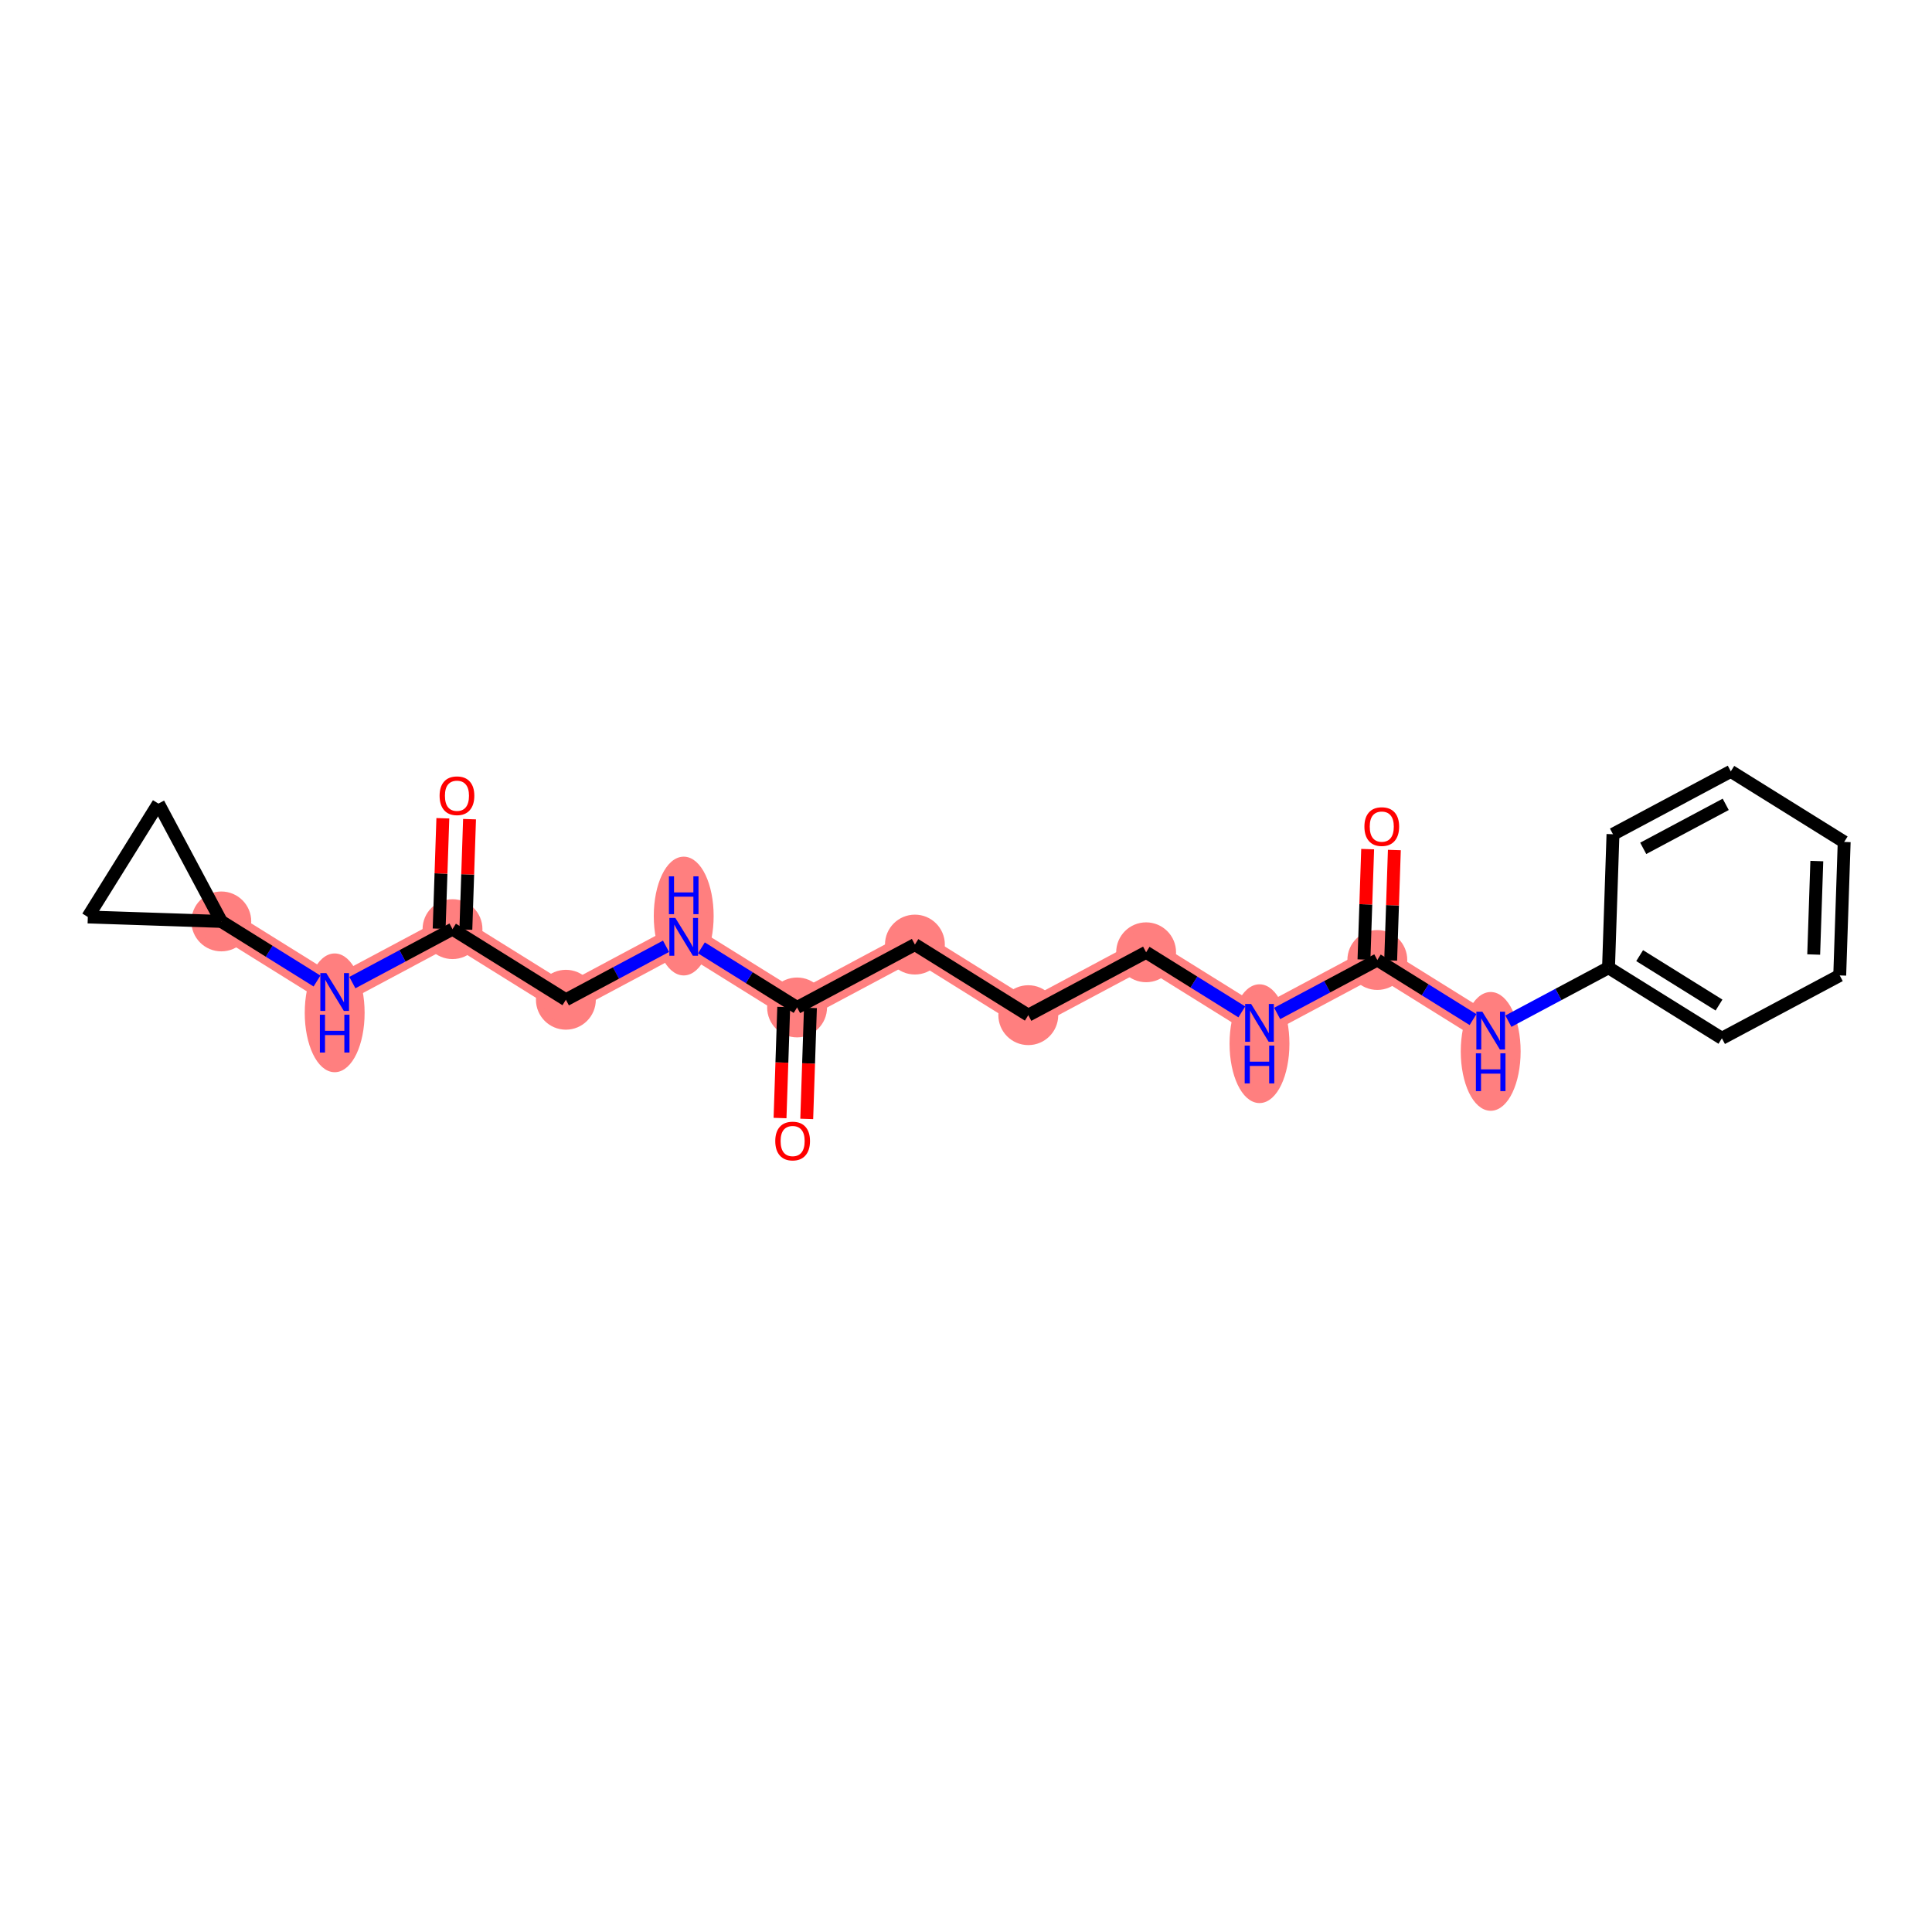 <?xml version='1.0' encoding='iso-8859-1'?>
<svg version='1.1' baseProfile='full'
              xmlns='http://www.w3.org/2000/svg'
                      xmlns:rdkit='http://www.rdkit.org/xml'
                      xmlns:xlink='http://www.w3.org/1999/xlink'
                  xml:space='preserve'
width='300px' height='300px' viewBox='0 0 300 300'>
<!-- END OF HEADER -->
<rect style='opacity:1.0;fill:#FFFFFF;stroke:none' width='300' height='300' x='0' y='0'> </rect>
<rect style='opacity:1.0;fill:#FFFFFF;stroke:none' width='300' height='300' x='0' y='0'> </rect>
<path d='M 123.771,156.438 L 142.067,146.673' style='fill:none;fill-rule:evenodd;stroke:#FF7F7F;stroke-width:4.4px;stroke-linecap:butt;stroke-linejoin:miter;stroke-opacity:1' />
<path d='M 123.771,156.438 L 106.166,145.475' style='fill:none;fill-rule:evenodd;stroke:#FF7F7F;stroke-width:4.4px;stroke-linecap:butt;stroke-linejoin:miter;stroke-opacity:1' />
<path d='M 142.067,146.673 L 159.672,157.635' style='fill:none;fill-rule:evenodd;stroke:#FF7F7F;stroke-width:4.4px;stroke-linecap:butt;stroke-linejoin:miter;stroke-opacity:1' />
<path d='M 159.672,157.635 L 177.969,147.871' style='fill:none;fill-rule:evenodd;stroke:#FF7F7F;stroke-width:4.4px;stroke-linecap:butt;stroke-linejoin:miter;stroke-opacity:1' />
<path d='M 177.969,147.871 L 195.573,158.833' style='fill:none;fill-rule:evenodd;stroke:#FF7F7F;stroke-width:4.4px;stroke-linecap:butt;stroke-linejoin:miter;stroke-opacity:1' />
<path d='M 195.573,158.833 L 213.87,149.068' style='fill:none;fill-rule:evenodd;stroke:#FF7F7F;stroke-width:4.4px;stroke-linecap:butt;stroke-linejoin:miter;stroke-opacity:1' />
<path d='M 213.87,149.068 L 231.475,160.031' style='fill:none;fill-rule:evenodd;stroke:#FF7F7F;stroke-width:4.4px;stroke-linecap:butt;stroke-linejoin:miter;stroke-opacity:1' />
<path d='M 106.166,145.475 L 87.87,155.24' style='fill:none;fill-rule:evenodd;stroke:#FF7F7F;stroke-width:4.4px;stroke-linecap:butt;stroke-linejoin:miter;stroke-opacity:1' />
<path d='M 87.87,155.24 L 70.265,144.277' style='fill:none;fill-rule:evenodd;stroke:#FF7F7F;stroke-width:4.4px;stroke-linecap:butt;stroke-linejoin:miter;stroke-opacity:1' />
<path d='M 70.265,144.277 L 51.969,154.042' style='fill:none;fill-rule:evenodd;stroke:#FF7F7F;stroke-width:4.4px;stroke-linecap:butt;stroke-linejoin:miter;stroke-opacity:1' />
<path d='M 51.969,154.042 L 34.364,143.079' style='fill:none;fill-rule:evenodd;stroke:#FF7F7F;stroke-width:4.4px;stroke-linecap:butt;stroke-linejoin:miter;stroke-opacity:1' />
<ellipse cx='123.771' cy='156.438' rx='4.148' ry='4.148'  style='fill:#FF7F7F;fill-rule:evenodd;stroke:#FF7F7F;stroke-width:1.0px;stroke-linecap:butt;stroke-linejoin:miter;stroke-opacity:1' />
<ellipse cx='142.067' cy='146.673' rx='4.148' ry='4.148'  style='fill:#FF7F7F;fill-rule:evenodd;stroke:#FF7F7F;stroke-width:1.0px;stroke-linecap:butt;stroke-linejoin:miter;stroke-opacity:1' />
<ellipse cx='159.672' cy='157.635' rx='4.148' ry='4.148'  style='fill:#FF7F7F;fill-rule:evenodd;stroke:#FF7F7F;stroke-width:1.0px;stroke-linecap:butt;stroke-linejoin:miter;stroke-opacity:1' />
<ellipse cx='177.969' cy='147.871' rx='4.148' ry='4.148'  style='fill:#FF7F7F;fill-rule:evenodd;stroke:#FF7F7F;stroke-width:1.0px;stroke-linecap:butt;stroke-linejoin:miter;stroke-opacity:1' />
<ellipse cx='195.573' cy='162.064' rx='4.148' ry='8.721'  style='fill:#FF7F7F;fill-rule:evenodd;stroke:#FF7F7F;stroke-width:1.0px;stroke-linecap:butt;stroke-linejoin:miter;stroke-opacity:1' />
<ellipse cx='213.87' cy='149.068' rx='4.148' ry='4.148'  style='fill:#FF7F7F;fill-rule:evenodd;stroke:#FF7F7F;stroke-width:1.0px;stroke-linecap:butt;stroke-linejoin:miter;stroke-opacity:1' />
<ellipse cx='231.475' cy='163.261' rx='4.148' ry='8.721'  style='fill:#FF7F7F;fill-rule:evenodd;stroke:#FF7F7F;stroke-width:1.0px;stroke-linecap:butt;stroke-linejoin:miter;stroke-opacity:1' />
<ellipse cx='106.166' cy='142.244' rx='4.148' ry='8.721'  style='fill:#FF7F7F;fill-rule:evenodd;stroke:#FF7F7F;stroke-width:1.0px;stroke-linecap:butt;stroke-linejoin:miter;stroke-opacity:1' />
<ellipse cx='87.87' cy='155.24' rx='4.148' ry='4.148'  style='fill:#FF7F7F;fill-rule:evenodd;stroke:#FF7F7F;stroke-width:1.0px;stroke-linecap:butt;stroke-linejoin:miter;stroke-opacity:1' />
<ellipse cx='70.265' cy='144.277' rx='4.148' ry='4.148'  style='fill:#FF7F7F;fill-rule:evenodd;stroke:#FF7F7F;stroke-width:1.0px;stroke-linecap:butt;stroke-linejoin:miter;stroke-opacity:1' />
<ellipse cx='51.969' cy='157.272' rx='4.148' ry='8.721'  style='fill:#FF7F7F;fill-rule:evenodd;stroke:#FF7F7F;stroke-width:1.0px;stroke-linecap:butt;stroke-linejoin:miter;stroke-opacity:1' />
<ellipse cx='34.364' cy='143.079' rx='4.148' ry='4.148'  style='fill:#FF7F7F;fill-rule:evenodd;stroke:#FF7F7F;stroke-width:1.0px;stroke-linecap:butt;stroke-linejoin:miter;stroke-opacity:1' />
<path class='bond-0 atom-0 atom-1' d='M 125.269,173.746 L 125.556,165.126' style='fill:none;fill-rule:evenodd;stroke:#FF0000;stroke-width:2.0px;stroke-linecap:butt;stroke-linejoin:miter;stroke-opacity:1' />
<path class='bond-0 atom-0 atom-1' d='M 125.556,165.126 L 125.844,156.507' style='fill:none;fill-rule:evenodd;stroke:#000000;stroke-width:2.0px;stroke-linecap:butt;stroke-linejoin:miter;stroke-opacity:1' />
<path class='bond-0 atom-0 atom-1' d='M 121.123,173.608 L 121.411,164.988' style='fill:none;fill-rule:evenodd;stroke:#FF0000;stroke-width:2.0px;stroke-linecap:butt;stroke-linejoin:miter;stroke-opacity:1' />
<path class='bond-0 atom-0 atom-1' d='M 121.411,164.988 L 121.698,156.368' style='fill:none;fill-rule:evenodd;stroke:#000000;stroke-width:2.0px;stroke-linecap:butt;stroke-linejoin:miter;stroke-opacity:1' />
<path class='bond-1 atom-1 atom-2' d='M 123.771,156.438 L 142.067,146.673' style='fill:none;fill-rule:evenodd;stroke:#000000;stroke-width:2.0px;stroke-linecap:butt;stroke-linejoin:miter;stroke-opacity:1' />
<path class='bond-14 atom-1 atom-15' d='M 123.771,156.438 L 116.342,151.811' style='fill:none;fill-rule:evenodd;stroke:#000000;stroke-width:2.0px;stroke-linecap:butt;stroke-linejoin:miter;stroke-opacity:1' />
<path class='bond-14 atom-1 atom-15' d='M 116.342,151.811 L 108.912,147.185' style='fill:none;fill-rule:evenodd;stroke:#0000FF;stroke-width:2.0px;stroke-linecap:butt;stroke-linejoin:miter;stroke-opacity:1' />
<path class='bond-2 atom-2 atom-3' d='M 142.067,146.673 L 159.672,157.635' style='fill:none;fill-rule:evenodd;stroke:#000000;stroke-width:2.0px;stroke-linecap:butt;stroke-linejoin:miter;stroke-opacity:1' />
<path class='bond-3 atom-3 atom-4' d='M 159.672,157.635 L 177.969,147.871' style='fill:none;fill-rule:evenodd;stroke:#000000;stroke-width:2.0px;stroke-linecap:butt;stroke-linejoin:miter;stroke-opacity:1' />
<path class='bond-4 atom-4 atom-5' d='M 177.969,147.871 L 185.398,152.497' style='fill:none;fill-rule:evenodd;stroke:#000000;stroke-width:2.0px;stroke-linecap:butt;stroke-linejoin:miter;stroke-opacity:1' />
<path class='bond-4 atom-4 atom-5' d='M 185.398,152.497 L 192.827,157.123' style='fill:none;fill-rule:evenodd;stroke:#0000FF;stroke-width:2.0px;stroke-linecap:butt;stroke-linejoin:miter;stroke-opacity:1' />
<path class='bond-5 atom-5 atom-6' d='M 198.319,157.368 L 206.094,153.218' style='fill:none;fill-rule:evenodd;stroke:#0000FF;stroke-width:2.0px;stroke-linecap:butt;stroke-linejoin:miter;stroke-opacity:1' />
<path class='bond-5 atom-5 atom-6' d='M 206.094,153.218 L 213.87,149.068' style='fill:none;fill-rule:evenodd;stroke:#000000;stroke-width:2.0px;stroke-linecap:butt;stroke-linejoin:miter;stroke-opacity:1' />
<path class='bond-6 atom-6 atom-7' d='M 215.942,149.138 L 216.229,140.564' style='fill:none;fill-rule:evenodd;stroke:#000000;stroke-width:2.0px;stroke-linecap:butt;stroke-linejoin:miter;stroke-opacity:1' />
<path class='bond-6 atom-6 atom-7' d='M 216.229,140.564 L 216.515,131.99' style='fill:none;fill-rule:evenodd;stroke:#FF0000;stroke-width:2.0px;stroke-linecap:butt;stroke-linejoin:miter;stroke-opacity:1' />
<path class='bond-6 atom-6 atom-7' d='M 211.797,148.999 L 212.083,140.425' style='fill:none;fill-rule:evenodd;stroke:#000000;stroke-width:2.0px;stroke-linecap:butt;stroke-linejoin:miter;stroke-opacity:1' />
<path class='bond-6 atom-6 atom-7' d='M 212.083,140.425 L 212.369,131.851' style='fill:none;fill-rule:evenodd;stroke:#FF0000;stroke-width:2.0px;stroke-linecap:butt;stroke-linejoin:miter;stroke-opacity:1' />
<path class='bond-7 atom-6 atom-8' d='M 213.87,149.068 L 221.299,153.695' style='fill:none;fill-rule:evenodd;stroke:#000000;stroke-width:2.0px;stroke-linecap:butt;stroke-linejoin:miter;stroke-opacity:1' />
<path class='bond-7 atom-6 atom-8' d='M 221.299,153.695 L 228.729,158.321' style='fill:none;fill-rule:evenodd;stroke:#0000FF;stroke-width:2.0px;stroke-linecap:butt;stroke-linejoin:miter;stroke-opacity:1' />
<path class='bond-8 atom-8 atom-9' d='M 234.22,158.566 L 241.996,154.416' style='fill:none;fill-rule:evenodd;stroke:#0000FF;stroke-width:2.0px;stroke-linecap:butt;stroke-linejoin:miter;stroke-opacity:1' />
<path class='bond-8 atom-8 atom-9' d='M 241.996,154.416 L 249.771,150.266' style='fill:none;fill-rule:evenodd;stroke:#000000;stroke-width:2.0px;stroke-linecap:butt;stroke-linejoin:miter;stroke-opacity:1' />
<path class='bond-9 atom-9 atom-10' d='M 249.771,150.266 L 267.376,161.229' style='fill:none;fill-rule:evenodd;stroke:#000000;stroke-width:2.0px;stroke-linecap:butt;stroke-linejoin:miter;stroke-opacity:1' />
<path class='bond-9 atom-9 atom-10' d='M 254.604,148.39 L 266.927,156.064' style='fill:none;fill-rule:evenodd;stroke:#000000;stroke-width:2.0px;stroke-linecap:butt;stroke-linejoin:miter;stroke-opacity:1' />
<path class='bond-22 atom-14 atom-9' d='M 250.462,129.539 L 249.771,150.266' style='fill:none;fill-rule:evenodd;stroke:#000000;stroke-width:2.0px;stroke-linecap:butt;stroke-linejoin:miter;stroke-opacity:1' />
<path class='bond-10 atom-10 atom-11' d='M 267.376,161.229 L 285.672,151.464' style='fill:none;fill-rule:evenodd;stroke:#000000;stroke-width:2.0px;stroke-linecap:butt;stroke-linejoin:miter;stroke-opacity:1' />
<path class='bond-11 atom-11 atom-12' d='M 285.672,151.464 L 286.364,130.737' style='fill:none;fill-rule:evenodd;stroke:#000000;stroke-width:2.0px;stroke-linecap:butt;stroke-linejoin:miter;stroke-opacity:1' />
<path class='bond-11 atom-11 atom-12' d='M 281.63,148.217 L 282.114,133.707' style='fill:none;fill-rule:evenodd;stroke:#000000;stroke-width:2.0px;stroke-linecap:butt;stroke-linejoin:miter;stroke-opacity:1' />
<path class='bond-12 atom-12 atom-13' d='M 286.364,130.737 L 268.759,119.774' style='fill:none;fill-rule:evenodd;stroke:#000000;stroke-width:2.0px;stroke-linecap:butt;stroke-linejoin:miter;stroke-opacity:1' />
<path class='bond-13 atom-13 atom-14' d='M 268.759,119.774 L 250.462,129.539' style='fill:none;fill-rule:evenodd;stroke:#000000;stroke-width:2.0px;stroke-linecap:butt;stroke-linejoin:miter;stroke-opacity:1' />
<path class='bond-13 atom-13 atom-14' d='M 267.967,124.898 L 255.16,131.733' style='fill:none;fill-rule:evenodd;stroke:#000000;stroke-width:2.0px;stroke-linecap:butt;stroke-linejoin:miter;stroke-opacity:1' />
<path class='bond-15 atom-15 atom-16' d='M 103.42,146.94 L 95.645,151.09' style='fill:none;fill-rule:evenodd;stroke:#0000FF;stroke-width:2.0px;stroke-linecap:butt;stroke-linejoin:miter;stroke-opacity:1' />
<path class='bond-15 atom-15 atom-16' d='M 95.645,151.09 L 87.87,155.24' style='fill:none;fill-rule:evenodd;stroke:#000000;stroke-width:2.0px;stroke-linecap:butt;stroke-linejoin:miter;stroke-opacity:1' />
<path class='bond-16 atom-16 atom-17' d='M 87.87,155.24 L 70.265,144.277' style='fill:none;fill-rule:evenodd;stroke:#000000;stroke-width:2.0px;stroke-linecap:butt;stroke-linejoin:miter;stroke-opacity:1' />
<path class='bond-17 atom-17 atom-18' d='M 72.338,144.346 L 72.624,135.772' style='fill:none;fill-rule:evenodd;stroke:#000000;stroke-width:2.0px;stroke-linecap:butt;stroke-linejoin:miter;stroke-opacity:1' />
<path class='bond-17 atom-17 atom-18' d='M 72.624,135.772 L 72.91,127.198' style='fill:none;fill-rule:evenodd;stroke:#FF0000;stroke-width:2.0px;stroke-linecap:butt;stroke-linejoin:miter;stroke-opacity:1' />
<path class='bond-17 atom-17 atom-18' d='M 68.192,144.208 L 68.478,135.634' style='fill:none;fill-rule:evenodd;stroke:#000000;stroke-width:2.0px;stroke-linecap:butt;stroke-linejoin:miter;stroke-opacity:1' />
<path class='bond-17 atom-17 atom-18' d='M 68.478,135.634 L 68.764,127.06' style='fill:none;fill-rule:evenodd;stroke:#FF0000;stroke-width:2.0px;stroke-linecap:butt;stroke-linejoin:miter;stroke-opacity:1' />
<path class='bond-18 atom-17 atom-19' d='M 70.265,144.277 L 62.49,148.427' style='fill:none;fill-rule:evenodd;stroke:#000000;stroke-width:2.0px;stroke-linecap:butt;stroke-linejoin:miter;stroke-opacity:1' />
<path class='bond-18 atom-17 atom-19' d='M 62.49,148.427 L 54.715,152.576' style='fill:none;fill-rule:evenodd;stroke:#0000FF;stroke-width:2.0px;stroke-linecap:butt;stroke-linejoin:miter;stroke-opacity:1' />
<path class='bond-19 atom-19 atom-20' d='M 49.223,152.332 L 41.793,147.705' style='fill:none;fill-rule:evenodd;stroke:#0000FF;stroke-width:2.0px;stroke-linecap:butt;stroke-linejoin:miter;stroke-opacity:1' />
<path class='bond-19 atom-19 atom-20' d='M 41.793,147.705 L 34.364,143.079' style='fill:none;fill-rule:evenodd;stroke:#000000;stroke-width:2.0px;stroke-linecap:butt;stroke-linejoin:miter;stroke-opacity:1' />
<path class='bond-20 atom-20 atom-21' d='M 34.364,143.079 L 13.636,142.387' style='fill:none;fill-rule:evenodd;stroke:#000000;stroke-width:2.0px;stroke-linecap:butt;stroke-linejoin:miter;stroke-opacity:1' />
<path class='bond-23 atom-22 atom-20' d='M 24.599,124.783 L 34.364,143.079' style='fill:none;fill-rule:evenodd;stroke:#000000;stroke-width:2.0px;stroke-linecap:butt;stroke-linejoin:miter;stroke-opacity:1' />
<path class='bond-21 atom-21 atom-22' d='M 13.636,142.387 L 24.599,124.783' style='fill:none;fill-rule:evenodd;stroke:#000000;stroke-width:2.0px;stroke-linecap:butt;stroke-linejoin:miter;stroke-opacity:1' />
<path  class='atom-0' d='M 120.383 177.182
Q 120.383 175.771, 121.08 174.983
Q 121.777 174.195, 123.079 174.195
Q 124.382 174.195, 125.079 174.983
Q 125.776 175.771, 125.776 177.182
Q 125.776 178.608, 125.07 179.421
Q 124.365 180.226, 123.079 180.226
Q 121.785 180.226, 121.08 179.421
Q 120.383 178.617, 120.383 177.182
M 123.079 179.562
Q 123.975 179.562, 124.457 178.965
Q 124.946 178.36, 124.946 177.182
Q 124.946 176.029, 124.457 175.448
Q 123.975 174.859, 123.079 174.859
Q 122.184 174.859, 121.694 175.44
Q 121.213 176.02, 121.213 177.182
Q 121.213 178.368, 121.694 178.965
Q 122.184 179.562, 123.079 179.562
' fill='#FF0000'/>
<path  class='atom-5' d='M 194.275 155.897
L 196.2 159.007
Q 196.39 159.314, 196.697 159.87
Q 197.004 160.426, 197.021 160.459
L 197.021 155.897
L 197.801 155.897
L 197.801 161.77
L 196.996 161.77
L 194.93 158.369
Q 194.69 157.97, 194.433 157.514
Q 194.184 157.058, 194.109 156.917
L 194.109 161.77
L 193.346 161.77
L 193.346 155.897
L 194.275 155.897
' fill='#0000FF'/>
<path  class='atom-5' d='M 193.275 162.357
L 194.072 162.357
L 194.072 164.854
L 197.075 164.854
L 197.075 162.357
L 197.871 162.357
L 197.871 168.231
L 197.075 168.231
L 197.075 165.518
L 194.072 165.518
L 194.072 168.231
L 193.275 168.231
L 193.275 162.357
' fill='#0000FF'/>
<path  class='atom-7' d='M 211.865 128.357
Q 211.865 126.947, 212.562 126.159
Q 213.259 125.371, 214.561 125.371
Q 215.864 125.371, 216.561 126.159
Q 217.257 126.947, 217.257 128.357
Q 217.257 129.784, 216.552 130.597
Q 215.847 131.402, 214.561 131.402
Q 213.267 131.402, 212.562 130.597
Q 211.865 129.793, 211.865 128.357
M 214.561 130.738
Q 215.457 130.738, 215.938 130.141
Q 216.428 129.535, 216.428 128.357
Q 216.428 127.204, 215.938 126.624
Q 215.457 126.035, 214.561 126.035
Q 213.665 126.035, 213.176 126.615
Q 212.695 127.196, 212.695 128.357
Q 212.695 129.544, 213.176 130.141
Q 213.665 130.738, 214.561 130.738
' fill='#FF0000'/>
<path  class='atom-8' d='M 230.176 157.094
L 232.101 160.205
Q 232.292 160.512, 232.599 161.068
Q 232.906 161.624, 232.922 161.657
L 232.922 157.094
L 233.702 157.094
L 233.702 162.968
L 232.897 162.968
L 230.832 159.567
Q 230.591 159.168, 230.334 158.712
Q 230.085 158.256, 230.01 158.115
L 230.01 162.968
L 229.247 162.968
L 229.247 157.094
L 230.176 157.094
' fill='#0000FF'/>
<path  class='atom-8' d='M 229.177 163.555
L 229.973 163.555
L 229.973 166.052
L 232.976 166.052
L 232.976 163.555
L 233.772 163.555
L 233.772 169.428
L 232.976 169.428
L 232.976 166.716
L 229.973 166.716
L 229.973 169.428
L 229.177 169.428
L 229.177 163.555
' fill='#0000FF'/>
<path  class='atom-15' d='M 104.868 142.538
L 106.793 145.649
Q 106.983 145.956, 107.29 146.512
Q 107.597 147.068, 107.614 147.101
L 107.614 142.538
L 108.394 142.538
L 108.394 148.411
L 107.589 148.411
L 105.523 145.01
Q 105.283 144.612, 105.026 144.156
Q 104.777 143.7, 104.702 143.559
L 104.702 148.411
L 103.939 148.411
L 103.939 142.538
L 104.868 142.538
' fill='#0000FF'/>
<path  class='atom-15' d='M 103.868 136.078
L 104.665 136.078
L 104.665 138.574
L 107.668 138.574
L 107.668 136.078
L 108.464 136.078
L 108.464 141.951
L 107.668 141.951
L 107.668 139.238
L 104.665 139.238
L 104.665 141.951
L 103.868 141.951
L 103.868 136.078
' fill='#0000FF'/>
<path  class='atom-18' d='M 68.261 123.566
Q 68.261 122.156, 68.957 121.368
Q 69.654 120.58, 70.957 120.58
Q 72.259 120.58, 72.956 121.368
Q 73.653 122.156, 73.653 123.566
Q 73.653 124.993, 72.948 125.806
Q 72.243 126.61, 70.957 126.61
Q 69.662 126.61, 68.957 125.806
Q 68.261 125.001, 68.261 123.566
M 70.957 125.947
Q 71.853 125.947, 72.334 125.35
Q 72.823 124.744, 72.823 123.566
Q 72.823 122.413, 72.334 121.832
Q 71.853 121.243, 70.957 121.243
Q 70.061 121.243, 69.571 121.824
Q 69.09 122.405, 69.09 123.566
Q 69.09 124.752, 69.571 125.35
Q 70.061 125.947, 70.957 125.947
' fill='#FF0000'/>
<path  class='atom-19' d='M 50.67 151.105
L 52.595 154.216
Q 52.786 154.523, 53.093 155.079
Q 53.4 155.635, 53.416 155.668
L 53.416 151.105
L 54.196 151.105
L 54.196 156.978
L 53.391 156.978
L 51.326 153.577
Q 51.085 153.179, 50.828 152.723
Q 50.579 152.267, 50.505 152.125
L 50.505 156.978
L 49.741 156.978
L 49.741 151.105
L 50.67 151.105
' fill='#0000FF'/>
<path  class='atom-19' d='M 49.671 157.566
L 50.467 157.566
L 50.467 160.063
L 53.47 160.063
L 53.47 157.566
L 54.267 157.566
L 54.267 163.439
L 53.47 163.439
L 53.47 160.726
L 50.467 160.726
L 50.467 163.439
L 49.671 163.439
L 49.671 157.566
' fill='#0000FF'/>
</svg>

